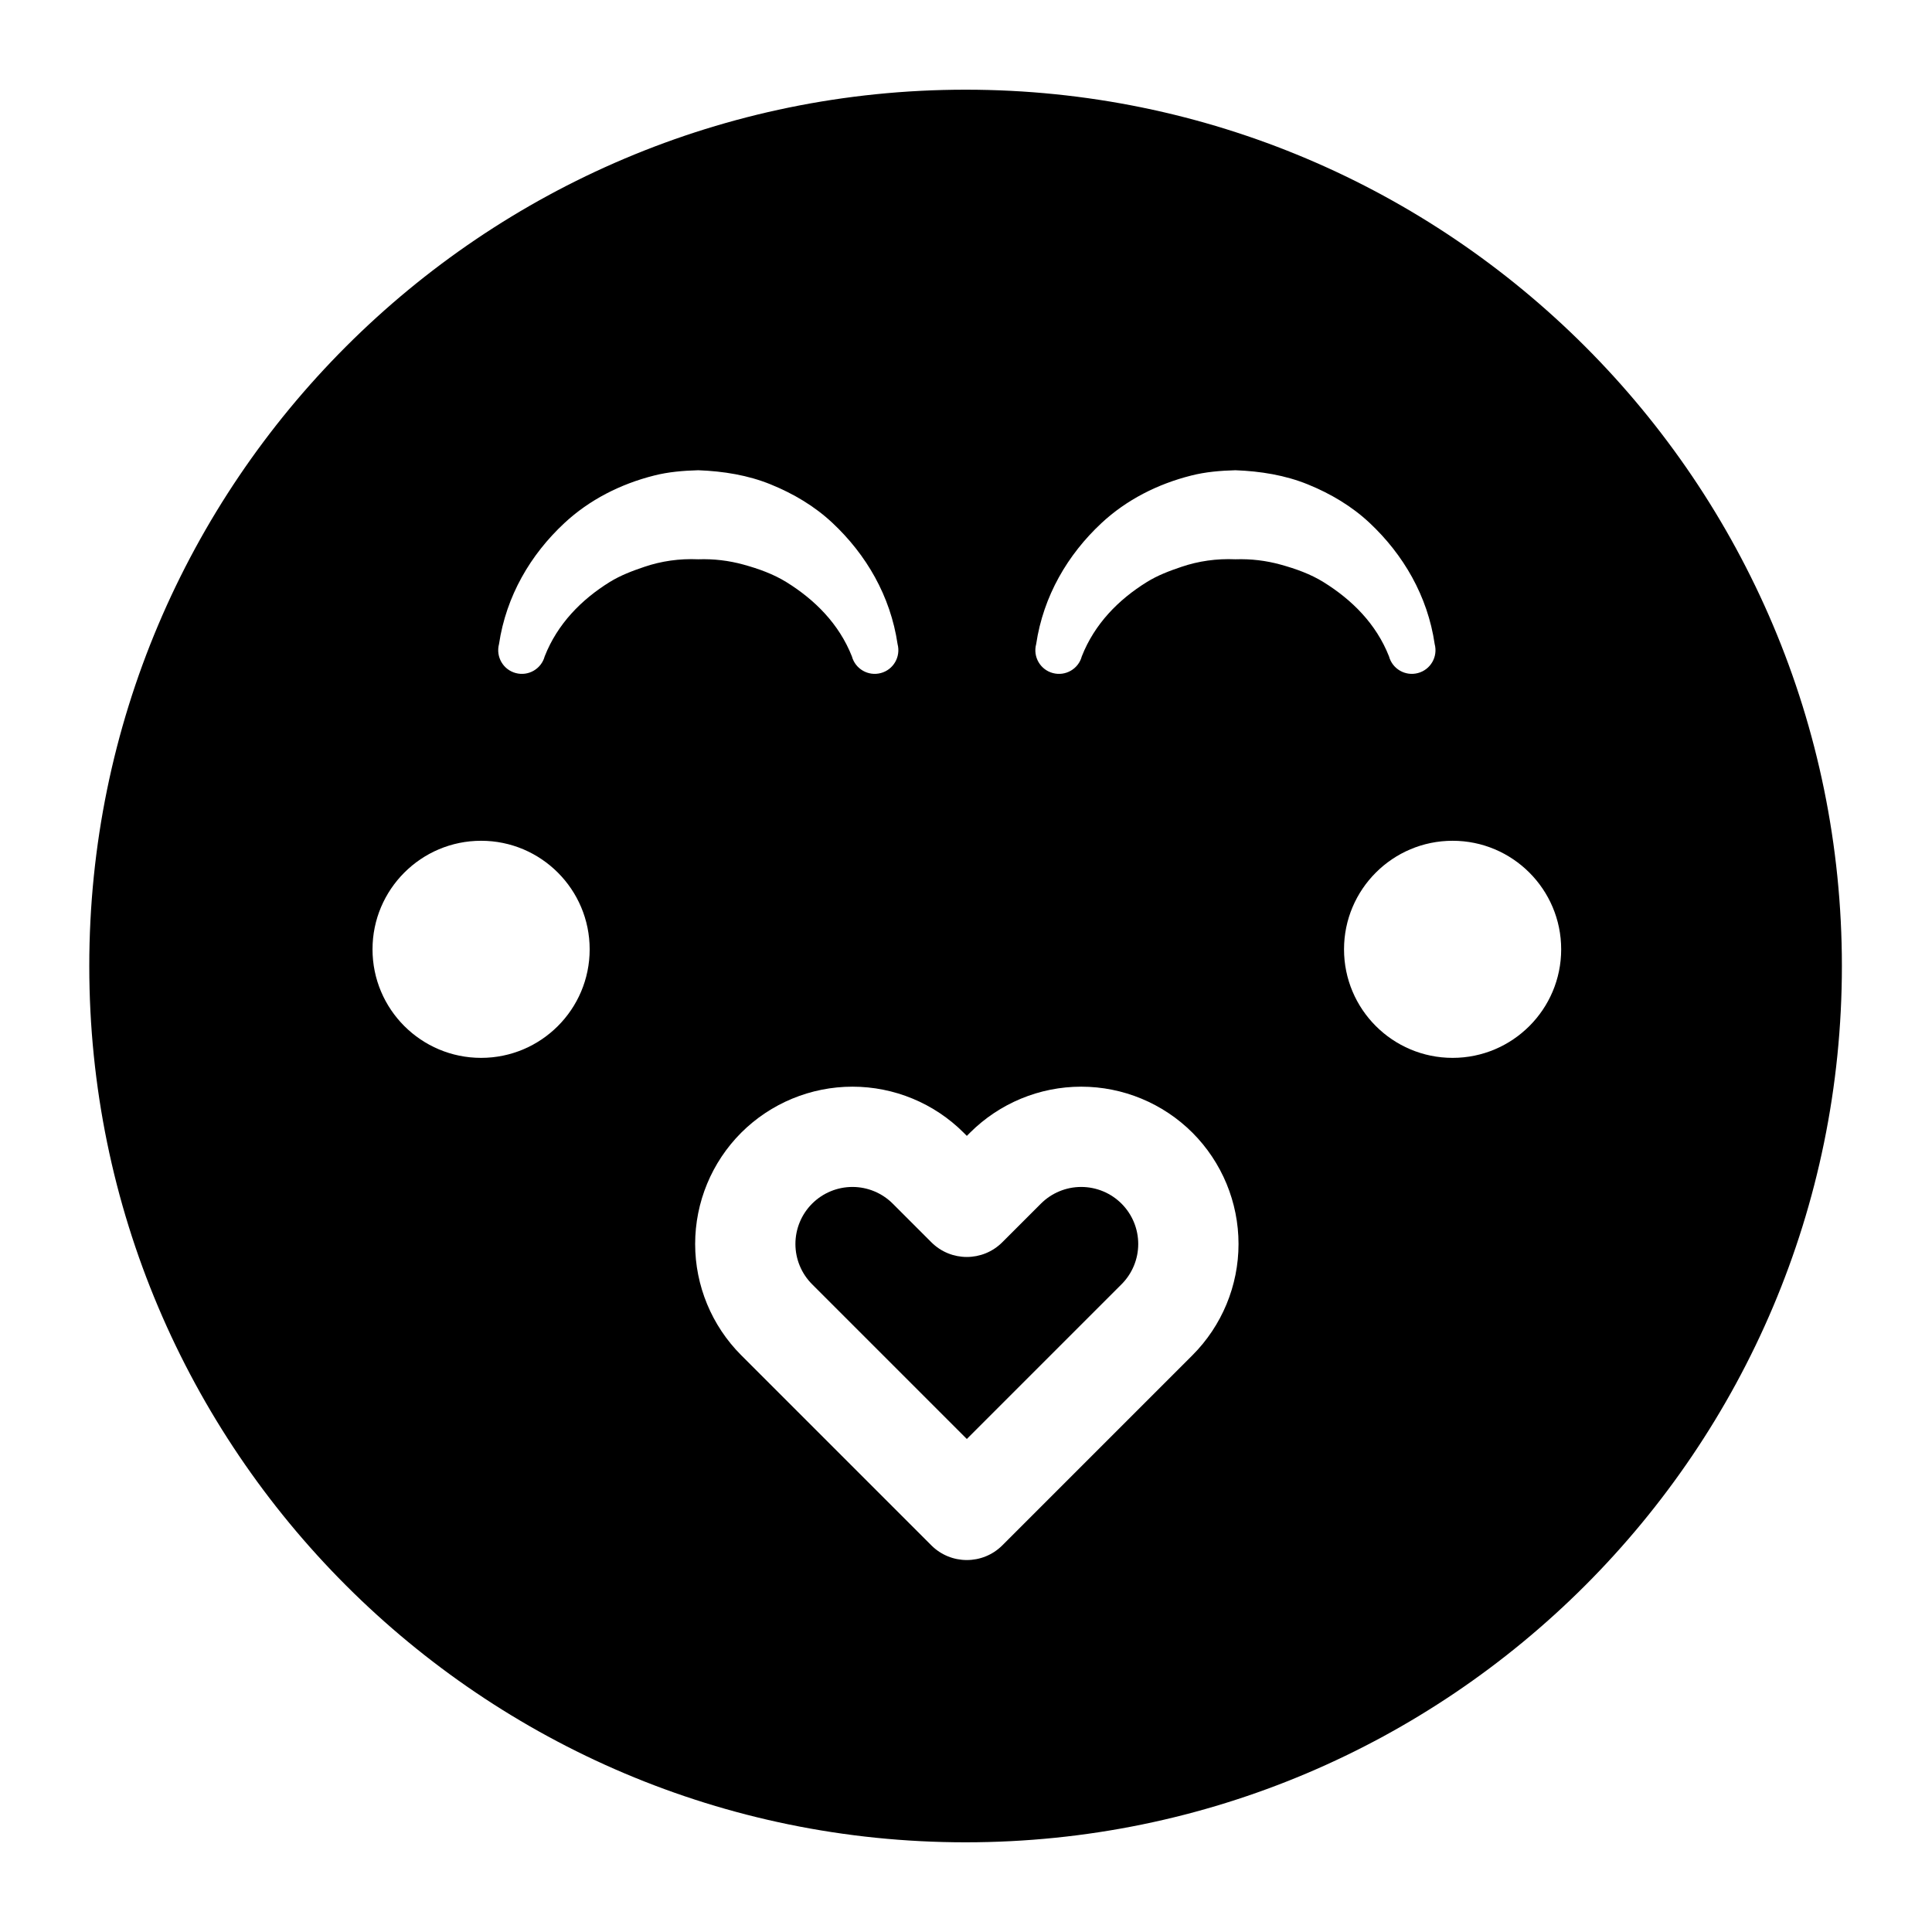 <?xml version="1.0" encoding="UTF-8"?>
<!-- Uploaded to: SVG Repo, www.svgrepo.com, Generator: SVG Repo Mixer Tools -->
<svg fill="#000000" width="800px" height="800px" version="1.1" viewBox="144 144 512 512" xmlns="http://www.w3.org/2000/svg">
 <path d="m399.89 167.77c-128.16 0-232.23 104.05-232.23 232.23 0 128.17 104.07 232.23 232.23 232.23 128.17 0 232.23-104.05 232.23-232.23 0-128.17-104.05-232.23-232.23-232.23zm0.332 277.25 0.836-0.836c7.824-7.809 18.422-12.203 29.473-12.203 11.066 0 21.664 4.394 29.488 12.203 7.809 7.824 12.203 18.422 12.203 29.488 0 11.051-4.394 21.648-12.203 29.473l-50.398 50.398c-5.195 5.18-13.602 5.18-18.797 0l-50.398-50.398c-7.809-7.824-12.203-18.422-12.203-29.473 0-11.066 4.394-21.664 12.203-29.488 7.824-7.809 18.438-12.203 29.488-12.203 11.051 0 21.664 4.394 29.473 12.203zm0 80.324 40.996-40.996c2.832-2.832 4.426-6.676 4.426-10.676 0-4.016-1.59-7.856-4.426-10.691-2.832-2.832-6.676-4.426-10.691-4.426-4 0-7.84 1.59-10.676 4.426l-10.234 10.234c-5.195 5.195-13.602 5.195-18.797 0l-10.234-10.234c-2.832-2.832-6.676-4.426-10.676-4.426-4.016 0-7.856 1.59-10.691 4.426-2.832 2.832-4.426 6.676-4.426 10.691 0 4 1.59 7.84 4.426 10.676l40.996 40.996zm-128.72-158.53c15.871 0 28.766 12.895 28.766 28.766 0 15.887-12.895 28.766-28.766 28.766-15.887 0-28.781-12.879-28.781-28.766 0-15.871 12.895-28.766 28.781-28.766zm257.46 0c15.871 0 28.766 12.895 28.766 28.766 0 15.887-12.895 28.766-28.766 28.766-15.887 0-28.781-12.879-28.781-28.766 0-15.871 12.895-28.766 28.781-28.766zm-4.754-52.113c-1.875-12.801-8.328-23.758-17.27-32.148-4.707-4.41-10.312-7.731-16.359-10.188-5.969-2.426-12.484-3.496-19.176-3.746-4 0.109-7.934 0.441-11.699 1.402-8.957 2.25-17.191 6.453-23.789 12.594-8.957 8.344-15.414 19.316-17.32 32.086-0.898 3.352 1.086 6.785 4.426 7.668 3.336 0.898 6.785-1.086 7.668-4.426 3.387-8.629 9.762-15.066 17.238-19.695 2.832-1.762 5.953-2.945 9.133-4.016 4.519-1.543 9.352-2.234 14.344-2.016 4.125-0.141 8.125 0.348 11.949 1.402 4.047 1.117 7.949 2.504 11.461 4.691 7.461 4.644 13.887 11.004 17.285 19.633 0.898 3.336 4.328 5.32 7.668 4.426 3.336-0.883 5.336-4.312 4.441-7.668zm-142.34 0c-1.891-12.801-8.328-23.758-17.285-32.148-4.707-4.41-10.312-7.731-16.359-10.188-5.953-2.426-12.469-3.496-19.176-3.746-3.984 0.109-7.934 0.441-11.699 1.402-8.941 2.25-17.176 6.453-23.773 12.594-8.973 8.344-15.43 19.316-17.336 32.086-0.883 3.352 1.102 6.785 4.441 7.668 3.336 0.898 6.769-1.086 7.668-4.426 3.387-8.629 9.762-15.066 17.223-19.695 2.852-1.762 5.969-2.945 9.148-4.016 4.519-1.543 9.336-2.234 14.328-2.016 4.125-0.141 8.141 0.348 11.965 1.402 4.047 1.117 7.934 2.504 11.461 4.691 7.461 4.644 13.871 11.004 17.285 19.633 0.898 3.336 4.328 5.32 7.668 4.426 3.336-0.883 5.32-4.312 4.441-7.668z" fill-rule="evenodd"/>
</svg>